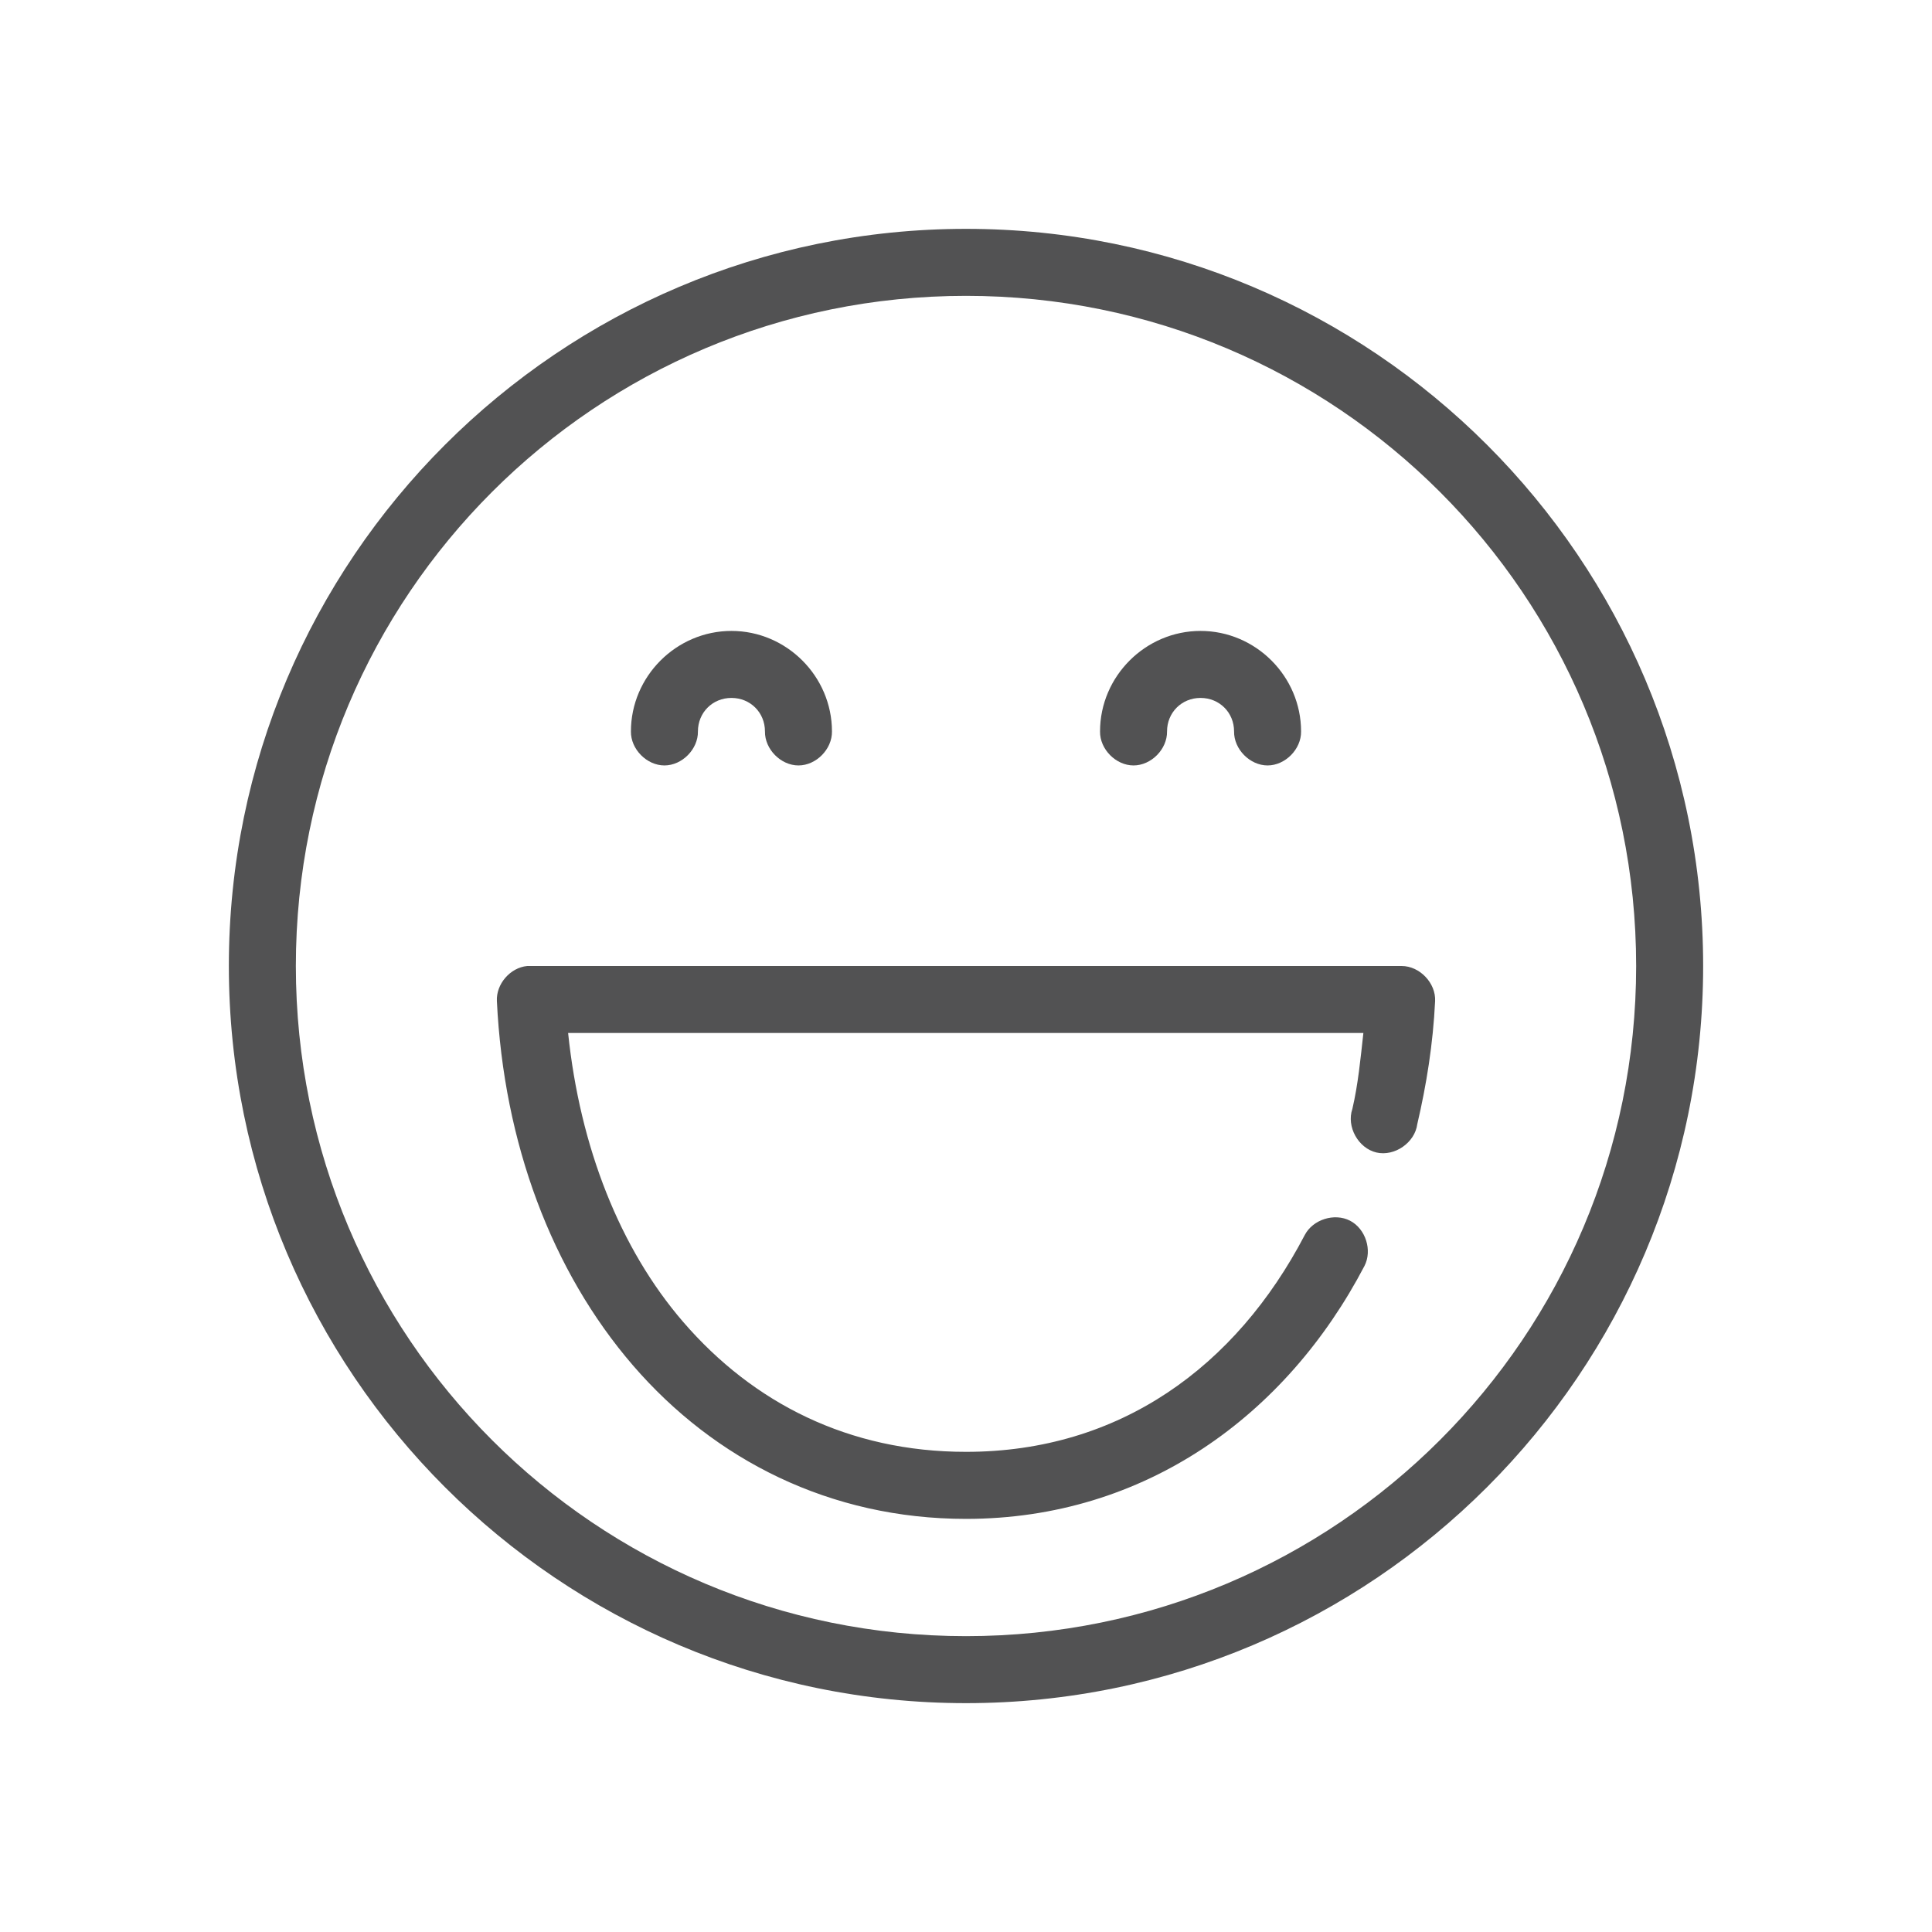<svg width="53" height="53" viewBox="0 0 53 53" fill="none" xmlns="http://www.w3.org/2000/svg">
<g opacity="0.7">
<path d="M26.5 6.278C15.342 6.278 6.278 15.342 6.278 26.5C6.278 37.658 15.342 46.722 26.5 46.722C37.658 46.722 46.722 37.658 46.722 26.5C46.722 15.342 37.658 6.278 26.5 6.278ZM26.5 8.116C36.664 8.116 44.884 16.336 44.884 26.5C44.884 36.664 36.664 44.884 26.5 44.884C16.336 44.884 8.116 36.664 8.116 26.5C8.116 16.336 16.336 8.116 26.5 8.116ZM20.066 17.308C18.554 17.308 17.308 18.554 17.308 20.066C17.301 20.551 17.742 20.998 18.227 20.998C18.713 20.998 19.153 20.551 19.146 20.066C19.146 19.547 19.547 19.146 20.066 19.146C20.584 19.146 20.985 19.547 20.985 20.066C20.978 20.551 21.418 20.998 21.904 20.998C22.39 20.998 22.83 20.551 22.823 20.066C22.823 18.554 21.578 17.308 20.066 17.308ZM32.934 17.308C31.422 17.308 30.177 18.554 30.177 20.066C30.17 20.551 30.61 20.998 31.096 20.998C31.582 20.998 32.022 20.551 32.015 20.066C32.015 19.547 32.416 19.146 32.934 19.146C33.453 19.146 33.854 19.547 33.854 20.066C33.847 20.551 34.287 20.998 34.773 20.998C35.258 20.998 35.699 20.551 35.692 20.066C35.692 18.554 34.447 17.308 32.934 17.308ZM14.464 26.5C13.998 26.543 13.607 26.994 13.631 27.462C13.818 31.355 15.136 34.875 17.366 37.459C19.596 40.042 22.767 41.667 26.5 41.667C31.409 41.667 35.289 38.825 37.43 34.73C37.652 34.301 37.464 33.709 37.035 33.487C36.606 33.266 36.014 33.454 35.792 33.882C33.904 37.494 30.716 39.828 26.5 39.828C23.288 39.828 20.664 38.491 18.744 36.267C17.005 34.252 15.91 31.468 15.585 28.338H37.401C37.323 29.042 37.257 29.745 37.099 30.421C36.932 30.906 37.26 31.499 37.759 31.616C38.258 31.732 38.815 31.346 38.88 30.837C39.132 29.758 39.312 28.642 39.369 27.462C39.392 26.967 38.946 26.5 38.45 26.5C30.456 26.5 22.451 26.5 14.464 26.5Z" fill="#08090A"/>
</g>
</svg>
